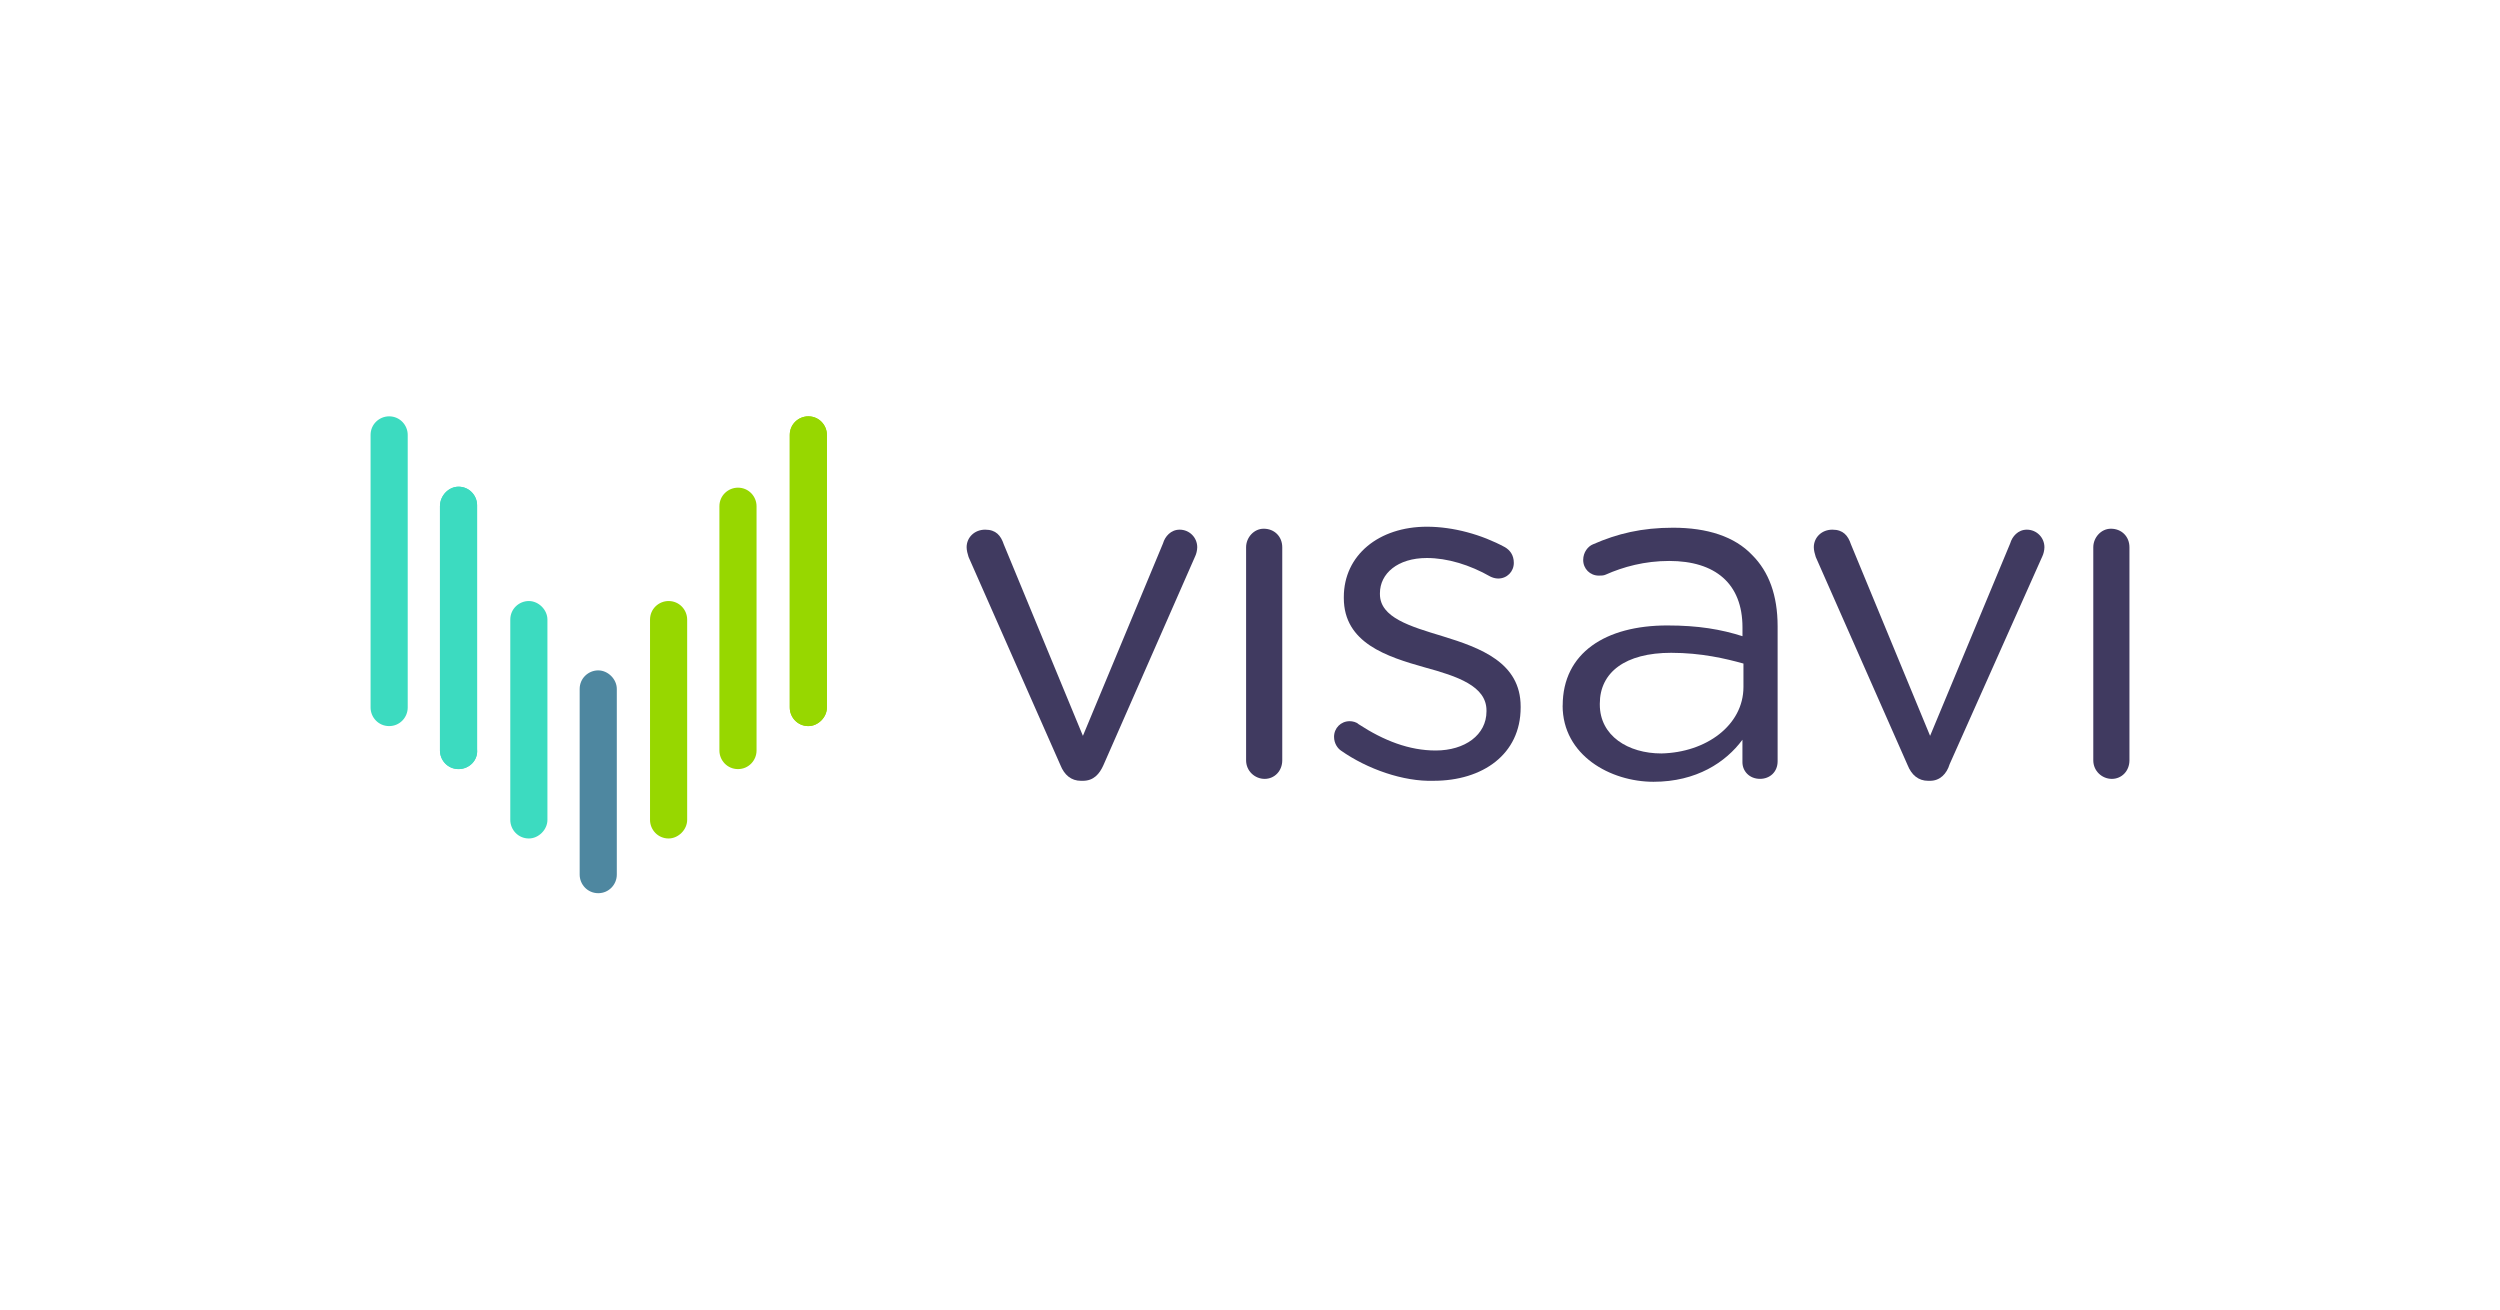 <?xml version="1.0" encoding="UTF-8"?>
<svg id="Layer_1" data-name="Layer 1" xmlns="http://www.w3.org/2000/svg" viewBox="0 0 1050 550">
  <g id="Visavi">
    <path d="M163.44,304.96c-4.51,0-7.8-3.69-7.8-7.8v-114.5c0-4.51,3.69-7.8,7.8-7.8,4.51,0,7.8,3.69,7.8,7.8v114.5c0,4.1-3.28,7.8-7.8,7.8Z" style="fill: #3cdbc0;"/>
    <path d="M192.58,323.02c-4.51,0-7.8-3.69-7.8-7.8v-102.6c0-4.51,3.69-8.21,7.8-8.21,4.51,0,7.8,3.69,7.8,7.8v102.6c.41,4.51-3.28,8.21-7.8,8.21Z" style="fill: #3cdbc0;"/>
    <path d="M222.12,352.16c-4.51,0-7.8-3.69-7.8-7.8v-84.13c0-4.51,3.69-7.8,7.8-7.8s7.8,3.69,7.8,7.8v84.13c0,4.1-3.69,7.8-7.8,7.8Z" style="fill: #3cdbc0;"/>
    <path d="M339.5,304.96c-4.51,0-7.8-3.69-7.8-7.8v-114.5c0-4.51,3.69-7.8,7.8-7.8,4.51,0,7.8,3.69,7.8,7.8v114.5c0,4.1-3.69,7.8-7.8,7.8Z" style="fill: #97d700;"/>
    <path d="M251.26,375.14c-4.51,0-7.8-3.69-7.8-7.8v-77.98c0-4.51,3.69-7.8,7.8-7.8s7.8,3.69,7.8,7.8v77.98c0,4.1-3.28,7.8-7.8,7.8Z" style="fill: #4e87a0;"/>
    <path d="M339.5,304.96c-4.51,0-7.8-3.69-7.8-7.8v-114.5c0-4.51,3.69-7.8,7.8-7.8,4.51,0,7.8,3.69,7.8,7.8v114.5c0,4.1-3.69,7.8-7.8,7.8Z" style="fill: #97d700;"/>
    <path d="M309.95,323.02c-4.51,0-7.8-3.69-7.8-7.8v-102.6c0-4.51,3.69-7.8,7.8-7.8,4.51,0,7.8,3.69,7.8,7.8v102.6c0,4.1-3.28,7.8-7.8,7.8Z" style="fill: #97d700;"/>
    <path d="M280.81,352.16c-4.51,0-7.8-3.69-7.8-7.8v-84.13c0-4.51,3.69-7.8,7.8-7.8,4.51,0,7.8,3.69,7.8,7.8v84.13c0,4.1-3.69,7.8-7.8,7.8Z" style="fill: #97d700;"/>
    <path d="M454.82,327.94h-.82c-4.1,0-6.98-2.46-8.62-6.57l-38.58-87.42c-.41-1.23-.82-2.87-.82-4.1,0-4.1,3.28-7.39,7.8-7.39s6.57,2.46,7.8,6.16l33.24,80.44,33.65-80.85c.82-2.87,3.28-5.75,6.98-5.75,4.1,0,7.39,3.28,7.39,7.39,0,1.23-.41,2.87-.82,3.69l-38.58,87.83c-1.64,3.69-4.1,6.57-8.62,6.57Z" style="fill: #403a60;"/>
    <path d="M523.36,229.86c0-4.1,3.28-7.8,7.39-7.8,4.51,0,7.8,3.28,7.8,7.8v89.47c0,4.51-3.28,7.8-7.39,7.8s-7.8-3.28-7.8-7.8v-89.47Z" style="fill: #403a60;"/>
    <path d="M563.17,315.22c-1.23-.82-2.87-2.87-2.87-5.75,0-3.69,2.87-6.57,6.57-6.57,1.23,0,2.87.41,3.69,1.23,10.67,6.98,21.34,11.08,32.42,11.08,12.31,0,21.34-6.57,21.34-16.42v-.41c0-10.26-12.31-14.36-25.86-18.06-16.01-4.51-34.06-10.26-34.06-29.14v-.41c0-17.65,14.77-29.55,34.88-29.55,11.08,0,22.98,3.28,32.83,8.62,2.05,1.23,3.69,3.28,3.69,6.57,0,3.69-2.87,6.57-6.57,6.57-1.23,0-2.46-.41-3.28-.82-8.62-4.92-18.06-7.8-26.68-7.8-12.31,0-19.7,6.57-19.7,14.77v.41c0,9.85,12.72,13.54,26.27,17.65,16.01,4.92,32.83,11.08,32.83,29.55v.41c0,19.7-16.01,30.78-36.53,30.78-12.72.41-27.91-4.92-38.99-12.72Z" style="fill: #403a60;"/>
    <path d="M656.33,296.34h0c0-22.16,18.06-33.65,43.91-33.65,13.13,0,22.57,1.64,31.6,4.51v-3.69c0-18.47-11.49-27.91-30.78-27.91-10.26,0-19.29,2.46-26.68,5.75-.82.41-2.05.41-2.87.41-3.69,0-6.57-2.87-6.57-6.57,0-3.28,2.05-5.75,4.1-6.57,10.26-4.51,20.52-6.98,33.65-6.98,14.36,0,25.86,3.69,33.24,11.49,6.98,6.98,10.67,16.83,10.67,29.96v56.64c0,4.51-3.28,7.39-7.39,7.39-4.51,0-7.39-3.28-7.39-6.98v-9.44c-6.98,9.44-19.29,17.65-37.35,17.65s-38.17-11.08-38.17-32.01ZM732.25,288.54v-9.85c-7.39-2.05-17.65-4.51-30.37-4.51-19.29,0-29.96,8.21-29.96,21.34v.41c0,13.13,11.9,20.52,25.86,20.52,18.88-.41,34.47-11.9,34.47-27.91Z" style="fill: #403a60;"/>
    <path d="M810.64,327.94h-.82c-4.1,0-6.98-2.46-8.62-6.57l-38.58-87.42c-.41-1.23-.82-2.87-.82-4.1,0-4.1,3.28-7.39,7.8-7.39s6.57,2.46,7.8,6.16l33.24,80.44,33.65-80.85c.82-2.87,3.28-5.75,6.98-5.75,4.1,0,7.39,3.28,7.39,7.39,0,1.23-.41,2.87-.82,3.69l-38.99,87.42c-1.23,4.1-4.1,6.98-8.21,6.98Z" style="fill: #403a60;"/>
    <path d="M879.18,229.86c0-4.1,3.28-7.8,7.39-7.8,4.51,0,7.8,3.28,7.8,7.8v89.47c0,4.51-3.28,7.8-7.39,7.8s-7.8-3.28-7.8-7.8v-89.47Z" style="fill: #403a60;"/>
    <path d="M192.58,323.02c-4.51,0-7.8-3.69-7.8-7.8v-102.6c0-4.51,3.69-8.21,7.8-8.21,4.51,0,7.8,3.69,7.8,7.8v102.6c.41,4.51-3.28,8.21-7.8,8.21Z" style="fill: #3cdbc0;"/>
  </g>
</svg>